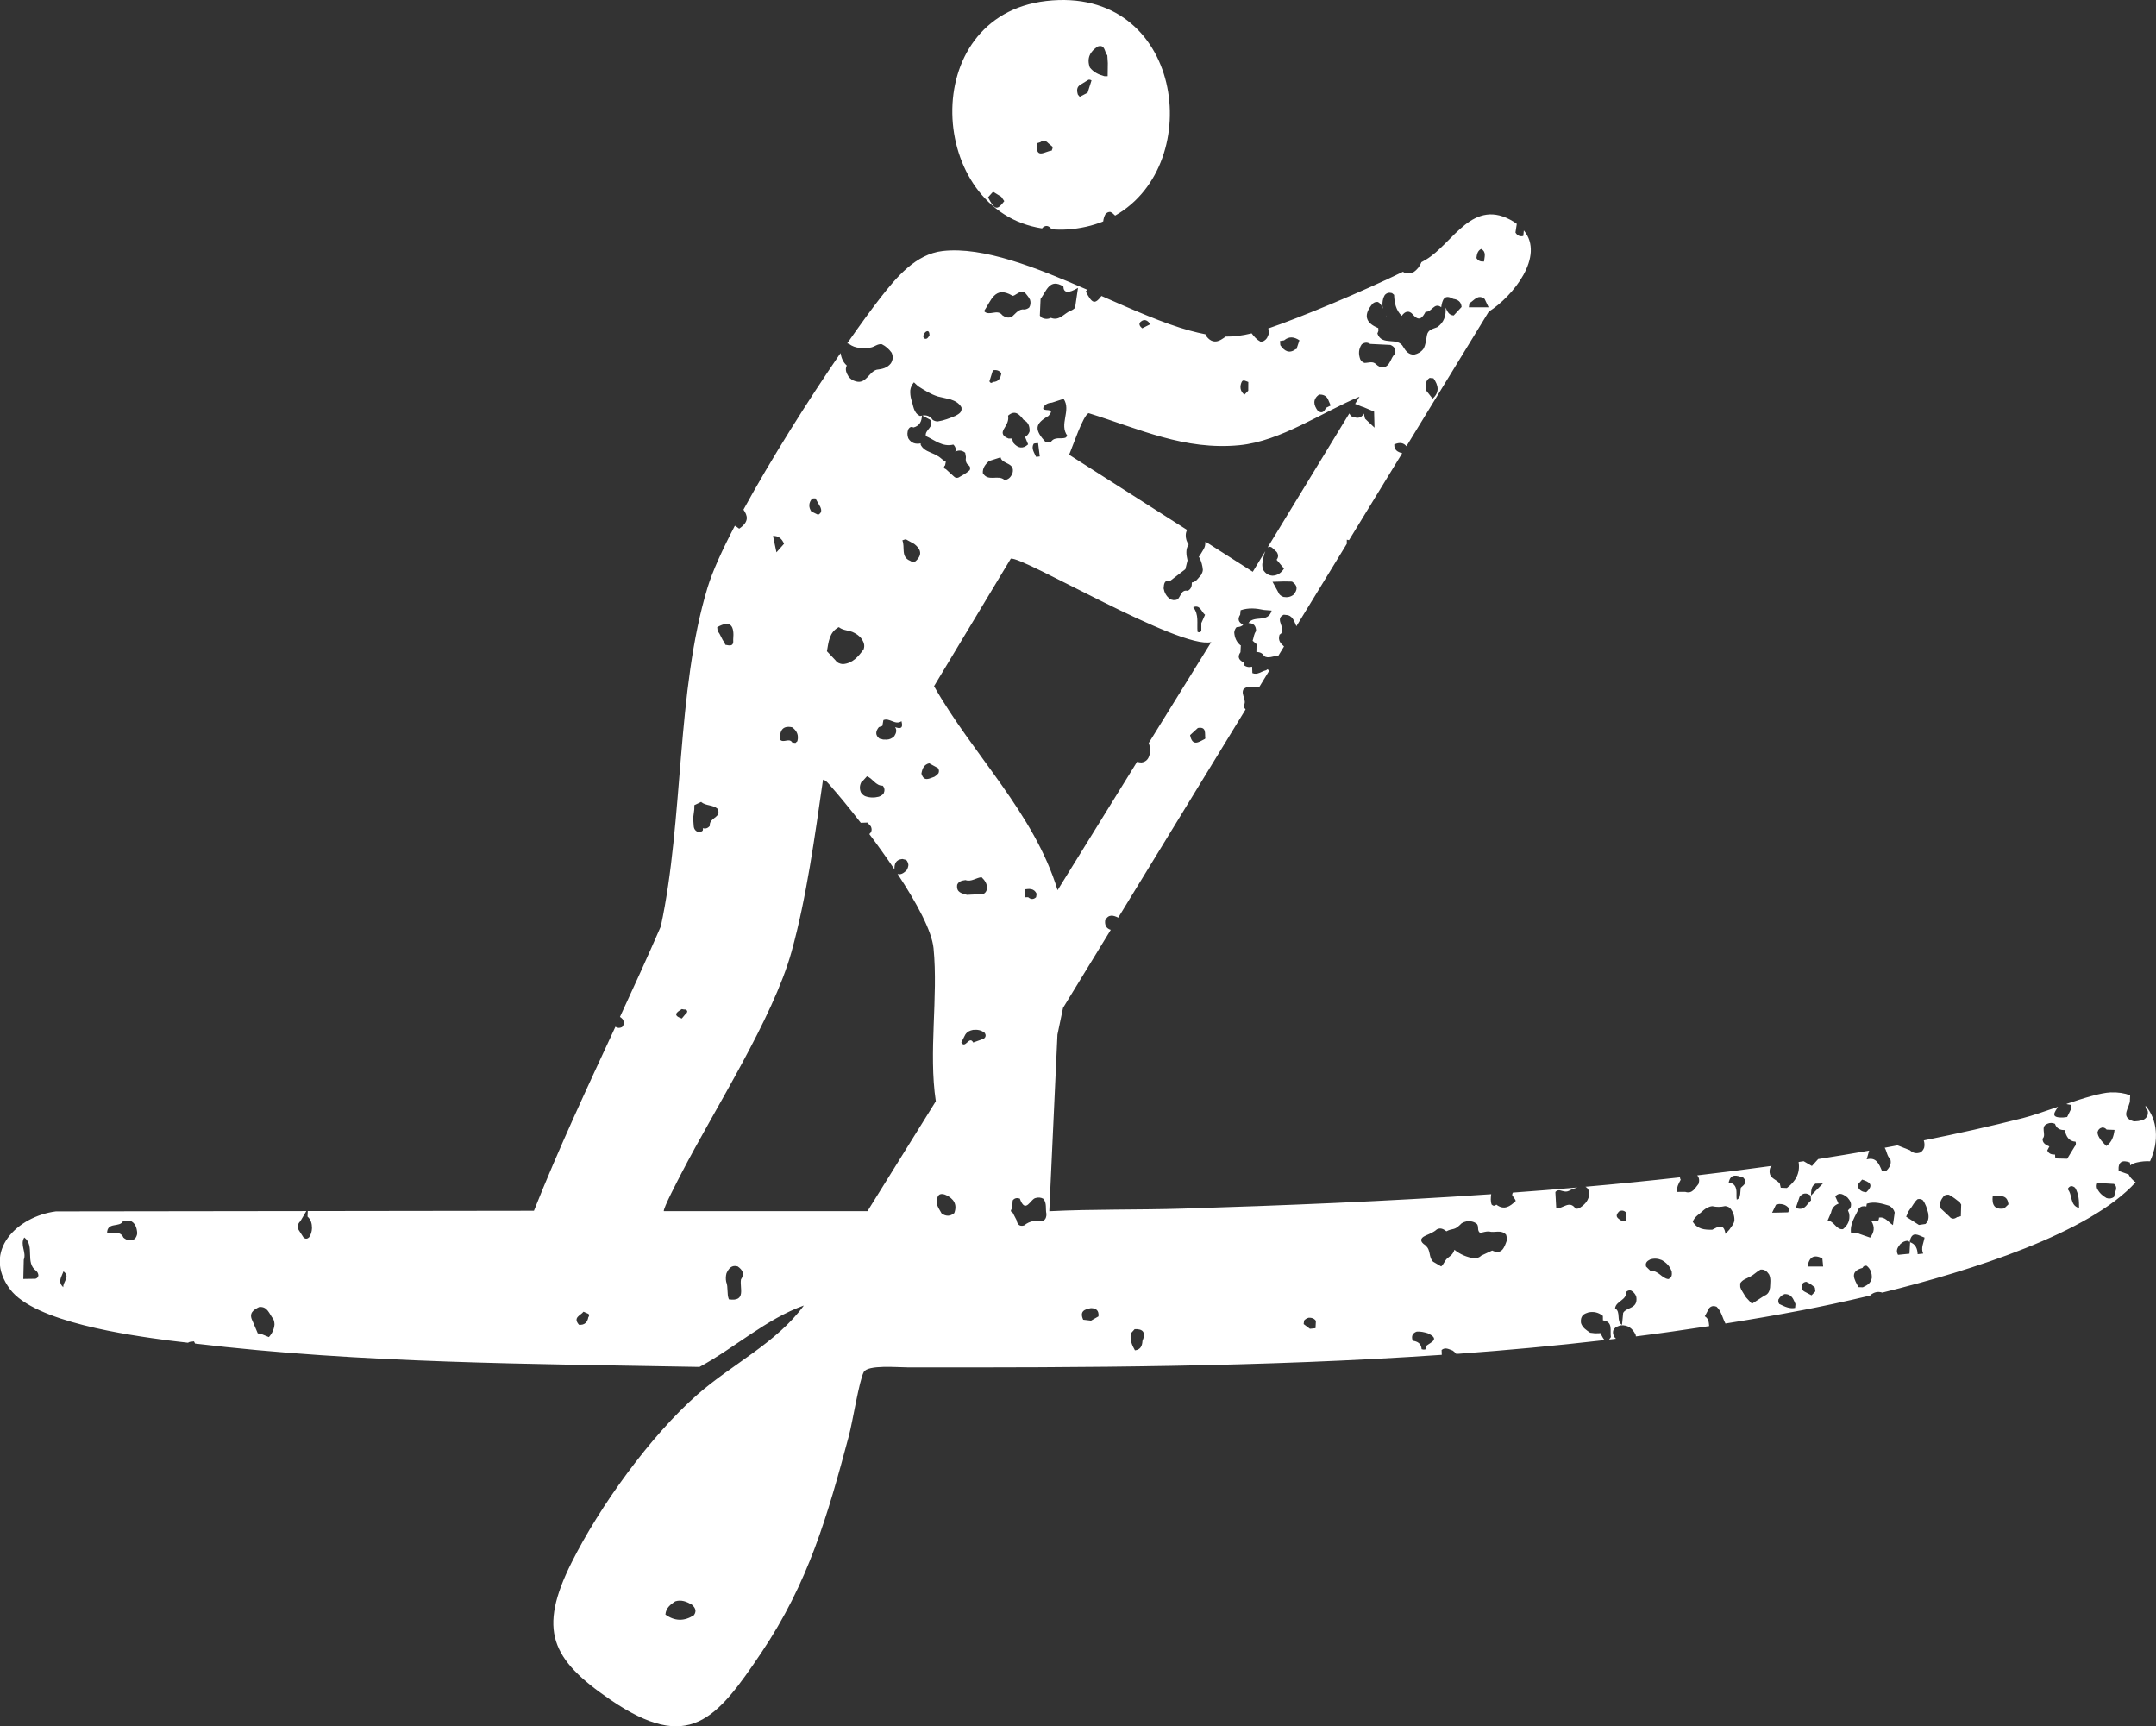 <svg height="64.161" viewBox="0 0 80.145 64.161" width="80.145" xmlns="http://www.w3.org/2000/svg"><rect x="0" y="0" width="80.145" height="64.161" fill="#333333" stroke="none"/><g fill="#fff"><path d="m38.74 8.489c.006-.01.008-.02.019-.029.126-.111.244-.063.334.064.184.012.372.016.569.004.499-.032.947-.137 1.348-.299.009-.091.034-.179.08-.265.045-.058.104-.087.176-.09.068.021.128.079.187.138 3.419-1.938 2.508-8.562-2.564-7.975-4.835.56-4.417 7.8-.15 8.452zm2.068-6.763c.284-.087.242.214.355.332.006.097.012.193.018.29-.002.161-.004.322-.006.483l-.064.003-.064-.004c-.206-.056-.394-.144-.535-.323-.125-.355.016-.598.297-.781zm-.634 1.415c.095-.059.191-.117.286-.176.041-.009.079 0 .115.024-.048.152-.097.304-.145.456-.098.051-.196.102-.294.153-.023-.028-.045-.055-.068-.083-.045-.15-.05-.288.107-.375zm-1.627 2.182c.041-.011.082-.024.122-.038.107-.079.206-.066.295.034.056.047.113.094.169.141-.005.049-.018.096-.04.14-.229.009-.612.357-.545-.278zm-1.632 1.803c.102.062.204.124.305.187.037.054.075.108.112.162-.265.355-.358.333-.604-.142.062-.069.125-.138.187-.207z"/><path d="m51.531 11.729v.016c.005-.002.009-.004.014-.006-.005-.003-.009-.008-.014-.01z"/><path d="m53.595 50.356c-.002-.061-.004-.123-.006-.184.142-.116.274-.023.408.021.049.033.093.073.13.12.024-.001.049 0 .073.002 1.823-.132 3.641-.301 5.45-.51-.056-.056-.092-.131-.131-.205-.007-.017-.009-.035-.015-.052-.07.002-.14.004-.21.006-.061-.007-.122-.015-.183-.022-.136-.095-.281-.18-.34-.357-.02-.115.002-.218.078-.306.061-.043.128-.073.199-.093.193-.039.37 0 .528.125 0 0 .008.011.008.011 0 .053.001.106.002.159t0 0c.392.053.254.386.296.623-.022.03-.044.061-.066.091.085-.01.169-.02.254-.03-.025-.027-.05-.054-.075-.081-.107-.271.049-.362.257-.417.26-.02.433.111.548.348.009.02.005.043.011.064.911-.115 1.819-.245 2.724-.384-.012-.139-.021-.281-.163-.364.053-.1.106-.199.16-.299.079-.089.174-.097.277-.058.182.166.219.418.331.626.956-.152 1.91-.314 2.858-.496.651-.125 1.53-.308 2.523-.544.004-.006.006-.013.01-.019.143-.115.289-.14.44-.09 3.326-.819 7.702-2.211 9.418-4.102-.021-.015-.044-.025-.063-.043-.077-.073-.153-.147-.199-.247-.124-.044-.248-.088-.372-.133-.026-.352.143-.412.419-.313.004.037.008.073.012.109.077-.057.163-.09.254-.11.161-.037.322-.052.483-.043.349-.749.277-1.562-.171-2.067.005.032.01.063.009.098-.002 0-.004.002-.007.002.038.024.069.055.085.103.026.165-.05.267-.183.334-.055.012-.11.023-.165.035-.055.005-.11.009-.165.014-.558-.16-.137-.525-.15-.799.003-.058.005-.115.008-.173-.21-.079-.453-.118-.728-.107-.374.016-1.002.212-1.639.428.007.005.014.007.021.012.047.01.095.018.143.023.007.043.013.085.02.128-.053.108-.106.216-.16.325-.049.006-.098.011-.148.017-.514.018-.303-.206-.193-.397-.493.169-.968.335-1.307.42-1.201.304-2.43.578-3.68.828.027.088.034.177.014.269-.025.073-.07.13-.13.175-.148.058-.282.035-.4-.078-.148-.058-.296-.117-.444-.175 0-.004 0-.006 0-.01-.165.031-.329.063-.494.093.082.122.088.327.206.41.011.038.018.076.02.115-.001.143-.077.245-.17.337-.052 0-.104 0-.155 0-.111-.261-.215-.53-.571-.43.031-.108.063-.217.094-.326-.628.11-1.26.215-1.896.314-.078.086-.156.172-.233.258-.102-.06-.204-.119-.306-.178-.063.009-.125.018-.188.028.066.424-.117.728-.437.968-.075-.003-.151-.007-.226-.01-.012-.051-.024-.102-.036-.153-.1-.136-.288-.165-.361-.333-.033-.103-.026-.202.024-.298.012-.01.026-.018.038-.028-.918.128-1.843.244-2.771.352.079.087.088.196.048.319-.133.155-.228.38-.49.296-.051 0-.102 0-.153 0h-.07l-.07.002c-.042-.176.044-.313.121-.454-.019-.03-.027-.06-.027-.09-1.168.13-2.34.247-3.514.35.129.075.153.198.133.341-.049.222-.2.353-.373.464-.041.01-.082.014-.124.013-.231-.343-.481.018-.721-.021-.011-.196-.021-.391-.032-.587 0 0 .003-.019.003-.019.045-.049.099-.068.163-.058.111.027.221.078.337.019.052-.03.106-.053.161-.076.052-.016.103-.034.155-.049-.801.069-1.601.133-2.401.191-.017.029-.028.062-.02.108.046.066.101.123.129.2-.212.21-.434.357-.721.14-.059.053-.117.054-.175-.002-.047-.129-.034-.258-.017-.387-3.912.269-7.787.422-11.461.536-1.653.051-3.314.015-4.966.097l.303-6.564.208-.994 1.774-2.9c-.163-.048-.228-.167-.209-.347.121-.244.299-.199.486-.106l4.735-7.739c-.032-.033-.061-.073-.082-.128.16-.205-.106-.413.003-.62.077-.077.17-.1.272-.096.111.035.216.029.318.007l.367-.6c-.023-.017-.043-.036-.063-.055-.018.012-.037.025-.055.038-.169.036-.317.185-.508.105-.003-.08-.007-.16-.01-.24-.001 0-.002.001-.003.002-.102.027-.198.017-.287-.045-.026-.043-.027-.084-.015-.124-.01 0-.017.003-.027.002-.16-.086-.223-.201-.1-.372.004-.086.009-.171.013-.257-.007-.003-.012-.002-.019-.005-.145-.121-.212-.282-.226-.473.008-.075.036-.14.085-.195.095-.006.187-.018.25-.095-.004 0-.008.001-.012 0-.159-.085-.212-.202-.102-.369.005-.055.011-.11.016-.165.289-.1.578-.074.869-.011.095.007.19.015.285.023-.133.476-.65.156-.864.464.188 0 .284.099.286.298-.084.103-.086.239-.129.36.049.042.097.084.146.126-.002.096-.004.192-.006.288.117.008.224.035.286.155.142.104.353-.002.535-.021l.206-.337c-.122-.108-.236-.22-.166-.437.323-.184-.233-.575.157-.743.053.006.107.012.16.018.192.064.234.25.309.41l1.873-3.062c0-.051.001-.103.001-.154.033.004.057.01.082.017l1.978-3.233s-.006 0-.009 0c-.161-.043-.295-.113-.287-.324.208-.094.352-.057.452.067l3.06-5.001c.904-.573 2.098-2.063 1.304-3.021-.007.069-.016.139-.02.208-.127.031-.223-.016-.291-.13.016-.101.031-.203.047-.304.003-.003.006-.005.009-.008-.038-.028-.071-.058-.115-.085-1.533-.95-2.257.804-3.27 1.406-.049.029-.109.062-.167.094-.057.149-.15.274-.292.369-.097.044-.198.056-.302.038-.034-.01-.062-.033-.093-.05-1.452.713-3.83 1.709-5.009 2.107.065.128.013.243-.046.357-.061.084-.136.139-.242.132-.135-.072-.235-.184-.326-.308-.35.085-.658.124-.965.121-.057.042-.116.08-.177.117-.209.12-.385.07-.532-.118-.018-.027-.028-.057-.044-.085-.186-.036-.379-.082-.593-.14-.958-.262-2.092-.765-3.273-1.284-.248.324-.344.293-.583-.169.019-.021.037-.041.056-.062-1.899-.827-3.865-1.611-5.374-1.44-1.001.114-1.718.975-2.296 1.713-.342.437-.776 1.032-1.253 1.719.02.007.041.007.06.016.244.186.521.17.799.141.149-.017.268-.152.429-.124.146.072.265.18.363.315.027.064.041.132.041.202-.01.07-.033.135-.07.194-.137.177-.33.212-.527.236-.294.08-.396.558-.792.428-.103-.028-.186-.086-.253-.172-.076-.128-.144-.257-.067-.412-.144-.126-.2-.289-.233-.461-1.18 1.722-2.576 3.927-3.607 5.817.148.216.232.439-.159.707-.051-.042-.107-.073-.161-.109-.468.898-.833 1.699-1.015 2.297-1.163 3.826-.885 8.646-1.738 12.595-.489 1.128-1.002 2.246-1.518 3.362.035.027.072.05.101.087.015.033.03.066.046.099.005.076-.019.141-.07.194-.088.041-.171.041-.246-.014-1.049 2.263-2.108 4.522-3.029 6.84l-8.408.011c-.003.068-.006.137-.009.205.127.112.167.262.166.429-.005.123-.036.238-.105.339-.063.063-.131.069-.203.018-.064-.099-.127-.197-.191-.296-.046-.12-.032-.226.064-.314.075-.127.15-.254.225-.381l-9.309.012c-1.428.183-2.764 1.47-1.708 2.889.913 1.227 4.421 1.711 5.909 1.909.234.031.472.054.707.083.022-.01.043-.021.065-.031.053-.007.107-.013.16-.02.017.028.028.055.04.082 6.168.74 12.568.752 18.751.869 1.3-.704 2.495-1.79 3.88-2.283-1.008 1.383-2.671 2.181-3.956 3.309-1.75 1.536-3.637 4.158-4.68 6.245-1.255 2.51-.764 3.593 1.448 5.101 2.91 1.985 3.929.745 5.608-1.753 1.751-2.606 2.456-5.072 3.256-8.07.137-.512.379-2.034.549-2.358.147-.28 1.258-.174 1.639-.174 6.535.009 13.217-.012 19.842-.466zm24.558-8.454c.063.004.115.029.156.08.098.004.197.008.295.012-.032.24-.1.459-.308.598-.075-.086-.162-.161-.226-.259-.054-.075-.095-.155-.101-.251.025-.102.089-.159.185-.18zm-.189 2.063.619.036c.109.086.092.193.045.305-.014.059-.029.119-.043.178-.087.064-.181.074-.281.042-.15-.084-.273-.197-.351-.359-.022-.069-.017-.136.012-.202zm-1.104.23c.071-.132.165-.141.275-.054.143.231.151.492.149.754-.351-.092-.235-.499-.424-.7zm-.758-2.428c.096-.043.191-.044.287 0 .06.18.193.236.361.233.055.227.145.417.405.432.024.071.011.133-.038.186-.091.149-.182.298-.273.447-.147-.004-.295-.008-.442-.012-.005-.048-.009-.095-.011-.143-.121.003-.229-.023-.288-.152.026-.049.052-.099.078-.148-.016-.008-.027-.019-.046-.023-.113-.054-.213-.118-.206-.268.157-.146-.104-.443.173-.551zm-8.762 6.374c-.089-.047-.179-.094-.268-.141-.103-.061-.113-.155-.087-.263.037-.061.09-.092.158-.098.121.049.225.126.322.215.008.047.013.094.017.141-.047.049-.095.097-.142.146zm1.905-.298-.16-.006c-.152-.285-.348-.58.15-.714.032-.069.084-.094.155-.079.144.115.199.271.19.456-.036.196-.181.274-.334.343zm2.244-1.253c-.068.008-.136.016-.204.023-.009-.209-.078-.374-.282-.445 0 0-.014-.021-.014-.021.088-.436.338-.223.552-.152-.03.197-.147.386-.051.595zm2.586-2.147c.228.037.539-.093.585.318-.054.051-.108.101-.161.152-.355.058-.464-.13-.423-.47zm-1.815.002c.057-.038.12-.05.187-.041.144.077.273.178.401.28.019.027.037.055.055.083-.004.145-.009.29-.013.435-.047.01-.094.021-.14.033-.106.08-.206.083-.294-.03-.101-.094-.202-.189-.303-.283-.092-.191 0-.336.108-.476zm-1.274.514c.107-.123.167-.286.297-.39.067-.017.13-.005.189.032.113.142.16.314.206.488.025.15.017.292-.102.401-.081.012-.163.024-.244.036-.158-.102-.317-.204-.475-.306.045-.086.065-.185.13-.261zm-.342 1.276c.078-.073.167-.119.274-.122.029.019.057.037.086.056-.007.142-.015.283-.023.425-.141.014-.283.029-.424.043 0 0-.014-.023-.014-.023-.076-.159.012-.269.1-.38zm-.418-1.423c.101.054.172.135.206.25-.022.156-.044.313-.066.469-.168-.102-.283-.318-.518-.278.001.047-.009.091-.043.13-.079.002-.158.005-.237.007.131.208.105.41-.05.607-.139-.048-.278-.097-.416-.145 0 0-.019-.018-.019-.018-.091 0-.183 0-.274.001-.052-.359.16-.627.29-.922.077-.082.17-.097.272-.074.002 0 .004.003.006.004.006-.036.011-.071.017-.107.287-.091.56-.007.834.076zm-1.143-.813c.046-.053.092-.106.138-.159.254.084.465.183.152.471-.133-.009-.242-.059-.306-.191.006-.04.011-.08.015-.12zm-1.018 1.069c.036-.172.131-.281.279-.332-.041-.092-.082-.183-.122-.275-.001.001-.002.001-.003.002v-.007s.002.003.003.005c.165-.173.308-.064.451.042.096.11.178.225.113.388-.03.031-.061.062-.091.093.017.038.031.079.045.12.04.245-.049.433-.231.579-.258.033-.329-.318-.574-.313.044-.101.087-.201.131-.302zm-.873 2.004c.058-.355.237-.464.55-.303.01.101.02.201.03.302-.193 0-.387 0-.58 0zm.297-3.082c.091-.002.183-.003.274-.005-.148.149-.295.299-.443.448.008-.168-.004-.345.168-.443zm-.592.489c.124-.155.263-.153.411-.043.005.059.009.119.014.178-.139.112-.209.333-.434.311-.045-.01-.09-.017-.136-.022.048-.142.097-.283.145-.425zm-.154 3.985c-.003.049-.008.098-.014.146-.21.041-.391-.052-.573-.14h-.01c-.029-.037-.043-.077-.042-.119.001-.044.005-.066.013-.066.051-.091.123-.156.219-.189.066-.006.129.008.188.038.122.074.165.206.219.331zm-.725-3.691c.039-.009.079-.018.118-.027.129-.001.245.033.339.133.035.061.031.121-.005.179-.107.003-.213.005-.32.008-.092.002-.184.003-.275.005.048-.099.096-.198.143-.297zm-.575 2.413c.144-.017.24.06.317.176.078.159.044.327.038.494-.019.139-.074.25-.21.298-.155.1-.309.201-.464.301-.044-.048-.088-.095-.132-.143-.059-.056-.111-.118-.149-.191-.051-.095-.122-.178-.152-.286 0-.046-.001-.091-.003-.137.088-.147.244-.18.377-.254.137-.069.242-.189.379-.259zm-.646-3.426c.184.182.028.278-.087.384-.005.051-.009.103-.014.154-.011.114-.004.237-.135.288-.038-.204.059-.448-.159-.598-.049-.003-.097-.01-.145-.02.073-.381.312-.277.54-.208zm-1.485 1.229c.101-.083.209-.15.342-.16.158.036.315.035.473-.004.065.006.125.029.179.067.113.13.172.283.167.462-.016.143-.117.234-.186.345l-.146.16c-.059-.416-.282-.261-.49-.156-.281.007-.552-.014-.726-.297.071-.2.254-.282.388-.416zm-1.975 1.821c.148-.05.293-.039.436.022.171.095.303.229.37.425.014.122.008.234-.127.281-.247-.027-.378-.338-.653-.295-.058-.057-.116-.113-.174-.17-.039-.143.043-.209.148-.262zm-1.144-1.792c.099-.046.186-.028.261.054-.007.098-.015.197-.022.295-.041.007-.081.016-.122.027-.126-.095-.335-.161-.118-.376zm.261 2.992c.05-.046.108-.062.173-.048.089.047.154.118.193.214.016.065.017.132.005.198-.062.269-.369.222-.487.42-.015.149-.029.298-.044.446-.226-.141-.028-.478-.257-.617.039-.279.431-.292.416-.613zm-7.466-2.087c.149-.065.299-.119.423-.232.138-.075.249-.011.358.072.001-.001.003-.003.004-.004.083-.045.173-.067.263-.085.123-.032.208-.123.297-.21.057-.035.117-.058.181-.071.131-.016.256 0 .367.081.118.084.003.276.148.347.108-.022.211-.059.321-.053.208.062.451-.083.635.12.024.071.032.144.026.219-.094.265-.185.537-.543.37-.133.062-.267.124-.4.186-.075.077-.169.1-.27.103-.27-.041-.517-.142-.733-.318-.024.079-.065.148-.124.206-.047.041-.097.078-.146.116-.091.085-.126.217-.222.298l-.301-.176c-.169-.156-.081-.444-.272-.589l-.018-.025c-.197-.123-.211-.259.008-.354zm-.325 3.567c.141-.012.276.021.41.061.471.22.117.332-.055.468-.012.044-.023.089-.033.134 0 0-.07.005-.07.005s-.069-.013-.069-.013c-.016-.216-.152-.291-.332-.316-.058-.166-.012-.281.149-.34zm-4.187-.411c.047-.053.104-.088.172-.105.107-.007.2.022.268.116-.005.091-.01.183-.015.274-.07.007-.139.014-.208.021-.077-.058-.154-.116-.232-.175.008-.043.013-.087.016-.131zm-6.439.477c.047-.052.094-.105.141-.157.319-.016.421.126.29.44-.009.191-.081.326-.279.347-.111-.193-.195-.394-.151-.629zm-1.486-.938c.194 0 .305.085.282.306-.092.053-.184.105-.276.158-.097-.011-.195-.022-.292-.034-.144-.321.056-.387.286-.43zm-39.234-1.092c-.15.002-.3.005-.451.007.006-.239.011-.477.017-.715.109-.273-.152-.555.019-.827.412.309.013.942.446 1.243.046.044.074.099.079.165-.009.069-.047.11-.11.127zm1.036.314c-.222-.199-.061-.394.007-.589.27.2-.029.392-.007.589zm2.653-1.794c-.151.09-.288.059-.418-.05-.07-.162-.2-.184-.347-.165-.087 0-.174.002-.261.002.002-.439.47-.194.596-.452.082-.007.163-.013.245-.02.21.081.264.265.28.473-.008.082-.04.153-.094.212zm4.988 3.648c-.091-.037-.182-.075-.273-.112-.045-.017-.091-.026-.139-.026-.065-.154-.13-.307-.195-.461-.152-.295.035-.412.244-.517.317-.038.377.263.529.445.029.065.042.134.043.206-.017.181-.09.335-.209.465zm11.878-.749c-.035.207-.147.309-.35.291-.241-.277.063-.343.168-.486l.144.063c.048.017.07.042.065.075-.006.038-.015.057-.027.057zm3.919 11.087c-.358.229-.71.224-1.056-.027.02-.247.188-.372.365-.49.225-.071.423.009.616.122.124.111.194.233.076.396zm12.998-14.664c-.256-.017-.507-.005-.72.176-.167.05-.25-.033-.281-.198l-.144-.278c-.055-.023-.076-.052-.064-.087.013-.037.027-.056.043-.056.007-.103.014-.206.021-.309.071-.095.164-.103.265-.071.217.601.397.004.594-.022.096-.026.19-.02.279.029.143.164.072.378.117.565.001.103-.022.194-.112.251zm-.705-12.314c.175-.023.35-.048.451.162-.008.043-.014.087-.02.13-.098.091-.197.085-.295 0h-.063s-.063.005-.062.005c-.003-.099-.007-.198-.01-.298zm6.696-5.586c-.22.113-.456.289-.541-.147.097-.089.194-.178.29-.266.33-.056.251.208.276.391 0 0-.025.023-.025.023zm-2.078.146c.003.011.008.017.01.028.034.106.046.214.037.325-.029.195-.11.343-.315.371-.056 0-.11-.011-.164-.027l-2.957 4.774c-.875-2.875-3.137-5.019-4.592-7.583l2.852-4.738c.405-.12 6.286 3.389 7.452 3.1zm-7.817 1.126c-.044.052-.095.096-.153.13-.181.056-.383.205-.48-.118.03-.184.095-.338.289-.384l.328.18c.039.06.046.124.016.191zm2.588-13.293c.261-.227.422-.045.578.158.175.085.229.239.222.428-.03.093-.09.159-.168.208.038.091.075.182.113.274-.202.185-.382.141-.549-.057-.011-.035-.022-.071-.033-.106.002-.019-.003-.037-.004-.055-.046 0-.092.003-.138.002-.19-.072-.302-.179-.152-.396.085-.138.163-.278.131-.454zm7.184 8.003c-.039.053-.086.063-.141.032-.031-.309.063-.643-.162-.914.262-.107.302.174.441.281-.046.103-.092.206-.138.309zm3.424-1.345c-.109.085-.232.103-.363.082-.062-.018-.116-.052-.16-.101-.085-.154-.169-.309-.254-.463.142-.004.285-.009.427-.013.099.002.197.003.296.005.214.139.221.303.054.49zm5.173-7.288c-.082-.105-.165-.21-.247-.315-.007-.171-.038-.35.139-.458.046.008.092.013.138.014.188.262.238.517-.03.759zm1.805-5.565c.204.113.121.298.106.467-.115.01-.216-.018-.282-.129.016-.137.041-.269.175-.338zm-.435 2.016c.176-.099.314-.352.564-.157.049.104.099.207.148.311-.245 0-.49 0-.736-.001.008-.051.016-.102.024-.153zm-3.59.01c.053-.045.114-.063.182-.056.108.051.15.149.186.25-.012-.07-.015-.141-.012-.214.007-.105.032-.204.087-.294.075-.083.166-.1.268-.071.026.021.051.043.077.064.012.294.065.571.284.781.122-.172.273-.218.414-.049.232.277.356.123.475-.106.218.042.32-.37.579-.164.041-.273.112-.5.444-.312.171.024.297.101.314.302-.097.105-.195.21-.293.315-.18-.006-.239-.151-.301-.291.021.299-.06.552-.312.727-.156.066-.349.082-.386.313-.029.167-.041.338-.125.488-.087.122-.207.187-.345.219-.197.008-.308-.122-.402-.278-.209-.409-.795-.02-.967-.506.011-.033.026-.064.037-.096-.001-.036-.003-.071-.004-.107-.499-.2-.554-.508-.201-.917zm-.417 1.521c.102-.075.206-.088.315-.017.251.012.501.024.752.037.144.057.211.161.18.326-.179.142-.172.469-.452.512-.1-.001-.182-.047-.255-.114-.131-.139-.289-.05-.437-.055-.069-.024-.121-.068-.156-.135-.071-.195-.064-.38.054-.554zm-1.582 1.862c.135 0 .256.033.327.171.034.08.069.159.103.239-.059.03-.119.059-.178.089-.062.147-.151.216-.298.111-.163-.218-.2-.426.045-.61zm-1.3-2.013c.189-.159.379-.127.568 0-.037.111-.074.221-.111.332 0 0-.022-.006-.022-.006-.245.183-.424.077-.577-.145-.004-.052-.008-.104-.012-.155.052-.008.103-.017.155-.025zm-1.58 1.551c.051-.112.163-.028.248-.002 0 .108-.001.215-.002.323-.047.049-.095.099-.142.148-.16-.125-.18-.302-.104-.469zm-3.754-2.24c.136-.12.265-.058.356.092-.099.05-.198.1-.297.151-.083-.065-.149-.163-.06-.243zm-1.926 3.398c1.884.588 3.564 1.388 5.602 1.189 1.532-.149 3.062-1.224 4.46-1.803l-.163.268c.086.035.172.07.258.105 0 0 .026.003.026.003.14.059.281.119.421.178.005.199.01.399.015.598-.116-.11-.232-.22-.348-.33-.024-.061-.027-.131-.047-.194-.119.216-.296.167-.479.094-.021-.033-.042-.066-.063-.099l-3.034 4.976c.069-.035.131-.025.186.032.05.047.1.094.151.141.064.098.069.195-.005.29.092.109.184.218.276.326-.103.159-.239.259-.428.265-.151-.009-.264-.085-.346-.216-.026-.07-.036-.142-.033-.217.029-.162.045-.329.112-.478l-.467.766-1.76-1.122c-.002.03-.004.06-.006.089-.003.091-.043.167-.089.24-.048.083-.098.164-.153.243.008.008.016.016.024.024.075.143.116.297.129.46-.008.066-.031.127-.064.183-.105.111-.188.264-.346.281.005.13-.023.245-.152.309-.247-.055-.255.209-.38.32-.103.044-.201.032-.297-.025-.118-.1-.192-.228-.22-.385.013-.159.02-.325.244-.28.188-.144.376-.289.564-.433.027-.109.054-.217.081-.326-.044-.207-.083-.413.045-.603-.003-.001-.006 0-.009-.002-.071-.093-.099-.202-.102-.319-.002-.082.019-.149.049-.21l-4.385-2.795c.119-.259.526-1.496.73-1.544zm-1.795-4.245c.217-.289.331-.786.848-.466q.011.371.544.053c-.039.268-.074.504-.109.741-.046.047-.098.083-.158.106-.245.094-.423.396-.741.268-.119.054-.234.048-.347-.012-.021-.024-.042-.049-.063-.073.009-.205.018-.411.027-.616zm.294 4.345c.318-.353-.279-.113-.186-.319.071-.129.19-.162.319-.175.143-.047.287-.093.43-.14.294.431-.181.951.143 1.378-.026.023-.051.046-.077.069-.177.055-.394-.05-.535.15-.062.024-.126.031-.191.022-.436-.478-.416-.685.099-.986zm-.555 1.044c.017-.033.112-.023.17-.032.021.165.041.329.062.494-.046.008-.093.012-.14.013-.063-.152-.183-.297-.093-.474zm-.79-5.513c.077.046.259-.196.444-.146.073.1.167.184.218.303.028.099.02.194-.032.283-.051.042-.108.066-.172.074-.218-.034-.326.148-.466.266-.132.069-.249.029-.362-.052-.185-.254-.485.056-.68-.152.258-.371.396-.964 1.05-.577zm-.406 2.885c-.03.187-.109.321-.311.323-.053.054-.097.044-.133-.022.044-.139.087-.277.131-.416.122-.015.233.002.313.115zm-.464 3.263c.145-.046.289-.093.434-.139.059.272.559.182.442.599-.06.133-.145.233-.295.243-.231-.214-.609.083-.806-.256-.013-.198.101-.325.225-.447zm-2.433-4.669c.015-.059.065-.132.116-.152.086-.033.107.046.111.151-.028.033-.061.106-.111.122-.074.023-.137-.038-.116-.121zm-.557 3.477c.049-.075.113-.094.192-.057.218-.059.303-.22.309-.441-.023.005-.046.006-.07.014-.258-.121-.244-.401-.329-.623-.028-.108-.04-.218-.034-.33.012-.116.064-.212.136-.298l.152.142c.237.151.475.302.744.386.155.038.311.067.466.108.162.055.312.13.404.292.034.186-.097.246-.216.315-.217.091-.436.178-.669.212-.065-.002-.125-.021-.181-.056-.102-.151-.236-.19-.389-.164.098.052.195.104.293.156.177.27-.217.373-.159.607.328.15.623.416 1.02.316.048.043.077.098.09.163.001.034-.009.067-.015.1.122-.061.244-.058.366.04.009.052.018.104.027.156-.019.131-.004.248.117.323.033.037.046.076.039.116-.008.041-.017.061-.026.062-.12.112-.264.184-.403.264-.063.026-.12.015-.17-.034-.101-.092-.202-.184-.302-.276-.055-.019-.077-.045-.068-.079.01-.038.023-.057.038-.057.009-.047.019-.094.028-.141-.097-.045-.17-.126-.257-.187-.051-.028-.1-.058-.152-.085-.188-.093-.407-.136-.522-.349-.007-.022-.004-.041-.003-.061-.186.036-.349-.001-.462-.188-.044-.117-.043-.233.007-.347zm-.098 4.098c.104.058.208.115.312.173.255.195.315.406.049.646-.07.032-.136.028-.2-.019-.357-.142-.181-.511-.289-.759.042-.017.084-.03.128-.041zm-1.004 6.984c.045-.014.089-.03.133-.047.013-.072.025-.144.038-.216.231-.098.439.203.673.041.076.286-.057.285-.238.219.072.107.047.22-.029.337-.082.082-.179.128-.294.128-.042-.003-.085-.004-.127-.003-.041-.017-.083-.027-.126-.031-.169-.13-.151-.274-.029-.427zm.147 2.175c.081.091.078.192.029.298-.051.051-.109.087-.175.111-.172.044-.343.041-.512-.021-.064-.032-.115-.079-.154-.142-.063-.145-.045-.283.036-.415 0 0 .04-.016.04-.016.05-.055.099-.109.149-.164.217.077.325.357.587.348zm-1.637-5.892s.013.006.013.006c.169.13.39.103.568.207.096.048.179.113.251.195.09.123.152.253.095.414-.199.274-.413.525-.771.551-.113-.008-.211-.048-.281-.147-.104-.11-.209-.221-.313-.331.061-.345.087-.708.438-.895zm-.988-4.779c.041-.007.082-.01.123-.007.06.106.121.211.181.317.054.122.053.227-.081.292-.084-.04-.168-.081-.252-.121-.111-.168-.1-.328.029-.48zm-.745 8.5c.178.125.256.293.196.518-.024.022-.049.043-.073.065l-.054-.009s-.054.003-.054.003c-.116-.207-.335.03-.464-.119-.014-.332.092-.532.45-.459zm-.299-6.82c-.094.106-.188.212-.282.318-.043-.203-.086-.406-.128-.609.204-.009.332.102.41.291zm-1.89 3.56c.028.274-.139.222-.292.194-.015-.023-.021-.048-.019-.075-.126-.122-.149-.317-.278-.438 0 0 .009-.004.009-.004-.004-.046-.008-.091-.014-.136.504-.287.641-.046.594.459zm-1.447 6.322s0 0 0 0c.001-.056.002-.112.003-.168.086-.041.172-.082.257-.123 0 0 .007.015.007.015.179.138.426.091.6.244.034.061.041.126.026.195-.09.16-.333.196-.317.441-.079.094-.166.113-.26.082.003.012.008.023.007.036-.003.042-.009.064-.019.064-.052.045-.11.059-.175.042-.095-.046-.147-.122-.151-.234-.006-.094-.013-.187-.02-.281.014-.104.027-.209.041-.313zm-.462 7.411c.046.013.093.019.141.017.049.026.068.055.057.089-.012.035-.025.053-.04.053-.053.064-.107.128-.16.192-.35-.119-.195-.235.002-.351zm1.748 10.788c-.084-.209-.016-.444-.1-.654-.02-.106-.017-.21.011-.314.084-.185.196-.32.417-.256.175.123.27.27.122.484-.056.31.208.836-.449.74zm5.152-3.278h-7.567c-.059-.052.563-1.236.65-1.405 1.237-2.393 3.408-5.763 4.094-8.235.564-2.035.867-4.305 1.171-6.397.123.031.215.161.297.254.279.314.675.793 1.106 1.35l.246-.009c.043.047.086.095.129.142.059.131.021.217-.056.287.313.417.632.862.934 1.31-.007-.201.046-.361.294-.385.047.012.095.024.142.035.048.053.074.116.082.189-.007.073-.031.139-.071.199-.104.1-.211.176-.333.131.702 1.062 1.273 2.111 1.338 2.762.18 1.82-.192 3.853.085 5.688l-2.54 4.083zm3.228.07c-.153.131-.311.128-.471.016-.038-.067-.077-.133-.115-.2-.018-.041-.037-.081-.056-.122 0-.054 0-.109 0-.163.009-.276.191-.268.346-.193.259.125.419.331.296.661zm.107-12.201c.062-.138.186-.155.308-.174.218.078.396-.09.599-.106.123.118.216.251.201.439-.025.105-.084.175-.186.202-.186-.007-.372.003-.559.014-.183-.059-.403-.077-.363-.375zm.153 5.86c.049-.096.098-.191.147-.287.068-.111.173-.157.291-.179.159-.017.309.007.438.117.047.08.035.15-.035.209-.133.048-.265.096-.398.144-.145-.278-.298.263-.442-.005z"/></g></svg>